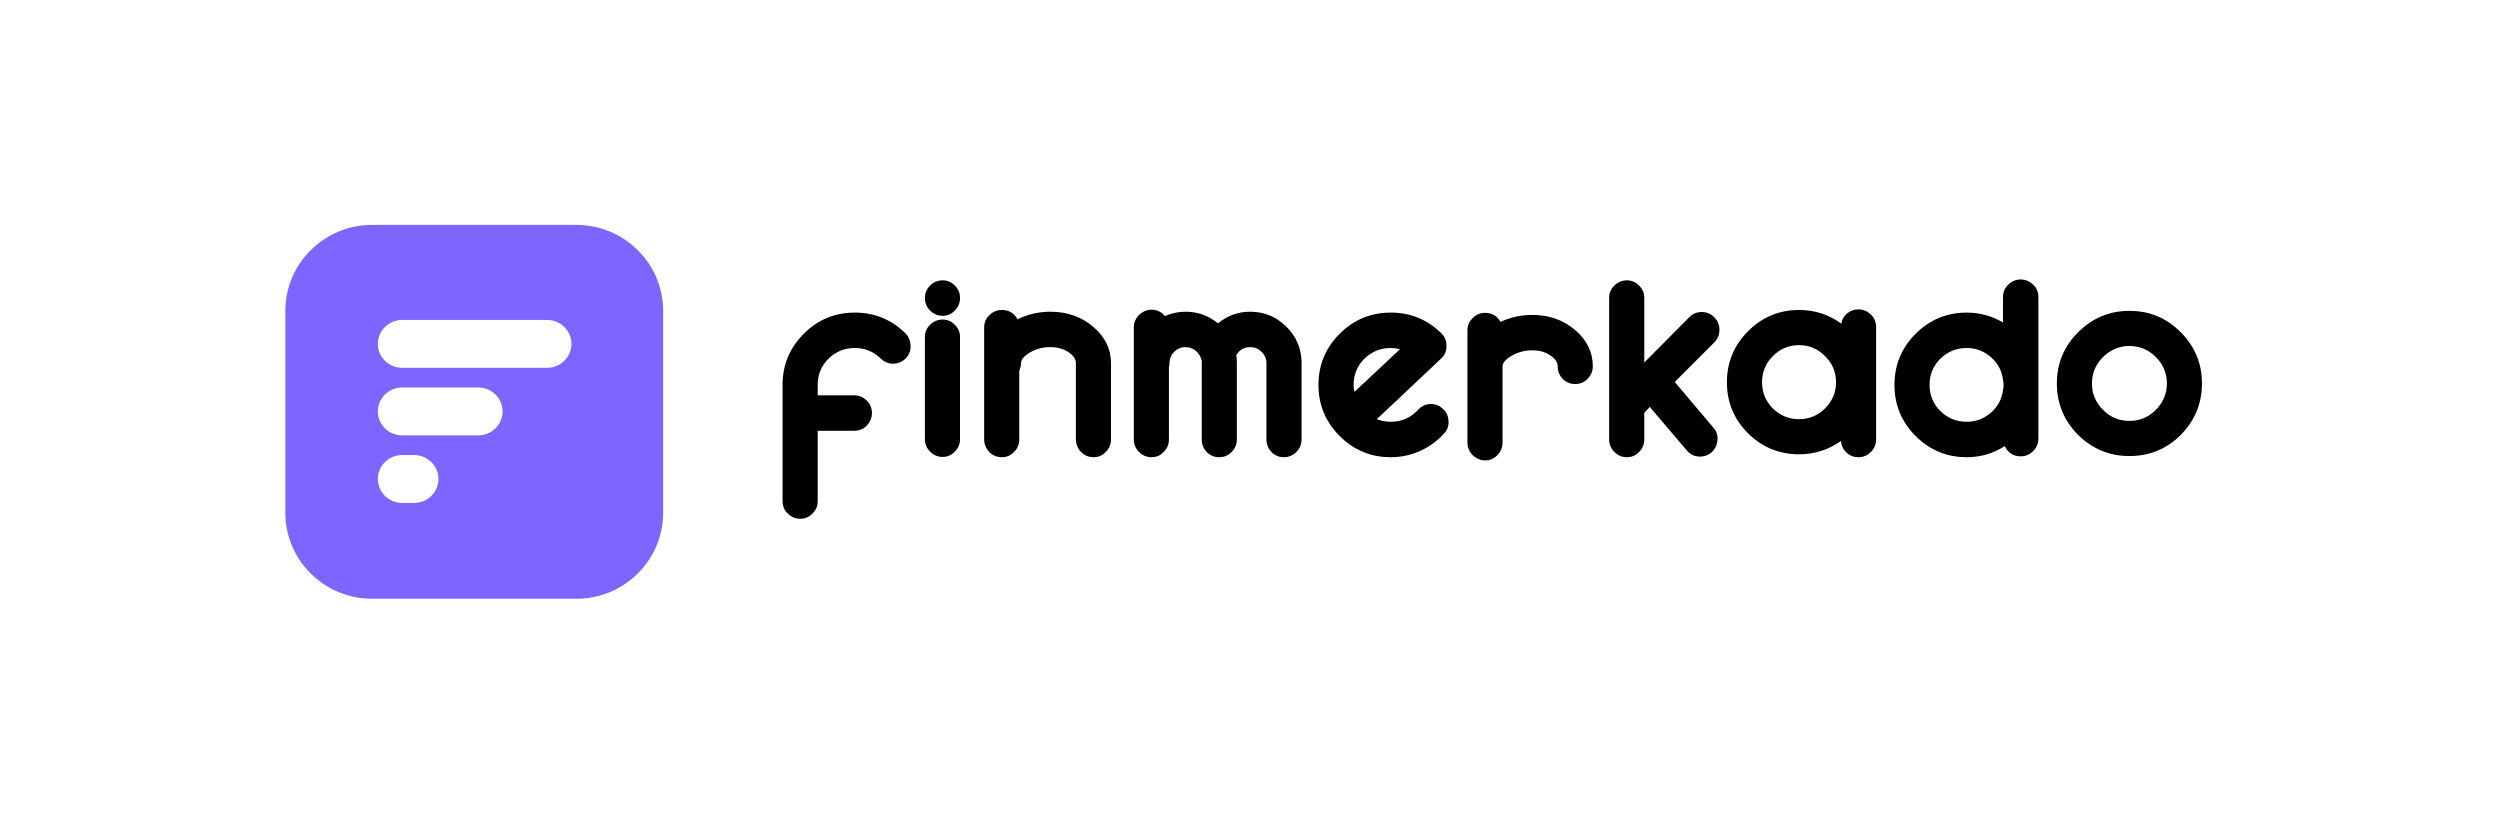 <svg xmlns="http://www.w3.org/2000/svg" xmlns:xlink="http://www.w3.org/1999/xlink" width="600" zoomAndPan="magnify" viewBox="0 0 450 150" height="200" preserveAspectRatio="xMidYMid meet" version="1.0"><defs><clipPath id="5dd37f48a4"><path d="M 51 40.48 L 120 40.48 L 120 108 L 51 108 Z M 51 40.48 " clip-rule="nonzero"/></clipPath></defs><rect x="-45" width="540" fill="#ffffff" y="-15" height="180" fill-opacity="1"/><rect x="-45" width="540" fill="#ffffff" y="-15" height="180" fill-opacity="1"/><g clip-path="url(#5dd37f48a4)"><path fill="#7c66ff" d="M 67.004 40.48 C 58.367 40.48 51.363 47.41 51.363 55.957 L 51.363 92.301 C 51.363 100.848 58.367 107.777 67.004 107.777 L 103.727 107.777 C 112.363 107.777 119.367 100.848 119.367 92.301 L 119.367 55.957 C 119.367 47.41 112.363 40.48 103.727 40.48 Z M 98.488 57.586 L 72.387 57.586 C 69.98 57.586 68.012 59.527 68.012 61.898 C 68.012 64.27 69.98 66.207 72.387 66.207 L 98.488 66.207 C 100.891 66.207 102.859 64.27 102.859 61.898 C 102.859 59.527 100.891 57.586 98.488 57.586 Z M 74.551 81.906 L 72.387 81.906 C 69.98 81.906 68.012 83.848 68.012 86.219 C 68.012 88.59 69.98 90.527 72.387 90.527 L 74.551 90.527 C 76.953 90.527 78.922 88.59 78.922 86.219 C 78.922 83.848 76.953 81.906 74.551 81.906 Z M 86.09 69.746 L 72.387 69.746 C 69.98 69.746 68.012 71.688 68.012 74.059 C 68.012 76.43 69.98 78.367 72.387 78.367 L 86.09 78.367 C 88.492 78.367 90.461 76.43 90.461 74.059 C 90.461 71.688 88.492 69.746 86.09 69.746 Z M 86.09 69.746 " fill-opacity="1" fill-rule="evenodd"/></g><path fill="#000000" d="M 163.012 60.027 C 163.605 60.656 163.898 61.406 163.898 62.277 C 163.934 63.148 163.641 63.898 163.012 64.523 C 162.387 65.152 161.637 65.465 160.766 65.465 C 159.895 65.465 159.145 65.152 158.52 64.523 C 157.23 63.27 155.68 62.641 153.867 62.641 C 152.023 62.641 150.438 63.285 149.113 64.574 C 147.824 65.867 147.184 67.434 147.184 69.281 L 147.184 71.164 L 153.766 71.164 C 154.637 71.164 155.383 71.477 156.012 72.102 C 156.637 72.73 156.953 73.48 156.953 74.352 C 156.953 74.91 156.812 75.43 156.535 75.918 C 156.254 76.406 155.871 76.809 155.383 77.121 C 154.898 77.402 154.355 77.539 153.766 77.539 L 147.184 77.539 L 147.184 90.191 C 147.184 91.098 146.867 91.844 146.242 92.438 C 145.648 93.066 144.918 93.379 144.047 93.379 C 143.176 93.379 142.426 93.066 141.801 92.438 C 141.172 91.844 140.859 91.098 140.859 90.191 L 140.859 69.281 C 140.859 65.691 142.133 62.625 144.676 60.082 C 147.215 57.535 150.281 56.266 153.867 56.266 C 157.422 56.266 160.469 57.52 163.012 60.027 Z M 163.012 60.027 " fill-opacity="1" fill-rule="nonzero"/><path fill="#000000" d="M 167.422 58.461 C 168.047 57.832 168.797 57.52 169.668 57.52 C 170.539 57.52 171.27 57.832 171.863 58.461 C 172.488 59.051 172.801 59.785 172.801 60.656 L 172.801 79.055 C 172.801 79.926 172.488 80.676 171.863 81.305 C 171.27 81.93 170.539 82.246 169.668 82.246 C 168.797 82.246 168.047 81.93 167.422 81.305 C 166.793 80.676 166.48 79.926 166.48 79.055 L 166.48 60.656 C 166.48 59.785 166.793 59.051 167.422 58.461 Z M 167.422 51.402 C 168.047 50.777 168.797 50.461 169.668 50.461 C 170.539 50.461 171.27 50.777 171.863 51.402 C 172.488 51.996 172.801 52.727 172.801 53.598 L 172.801 53.652 C 172.801 54.523 172.488 55.273 171.863 55.898 C 171.27 56.527 170.539 56.84 169.668 56.84 C 168.797 56.84 168.047 56.527 167.422 55.898 C 166.793 55.273 166.48 54.523 166.48 53.652 C 166.48 52.781 166.793 52.031 167.422 51.402 Z M 167.422 51.402 " fill-opacity="1" fill-rule="nonzero"/><path fill="#000000" d="M 189.059 56.109 C 192.09 56.109 194.664 57.016 196.789 58.828 C 198.914 60.637 199.977 62.816 199.977 65.359 L 199.977 79.109 C 199.977 79.98 199.664 80.727 199.039 81.355 C 198.445 81.984 197.715 82.297 196.844 82.297 C 196.25 82.297 195.711 82.156 195.223 81.879 C 194.734 81.566 194.352 81.164 194.074 80.676 C 193.797 80.188 193.656 79.664 193.656 79.109 L 193.656 65.359 C 193.656 64.629 193.203 63.965 192.297 63.375 C 191.426 62.781 190.348 62.484 189.059 62.484 C 187.664 62.484 186.43 62.816 185.348 63.477 C 184.305 64.105 183.781 64.734 183.781 65.359 C 183.781 65.812 183.676 66.25 183.469 66.668 L 183.469 79.109 C 183.469 79.98 183.156 80.727 182.527 81.355 C 181.938 81.984 181.203 82.297 180.332 82.297 C 179.742 82.297 179.203 82.156 178.715 81.879 C 178.227 81.566 177.844 81.164 177.566 80.676 C 177.285 80.188 177.148 79.664 177.148 79.109 L 177.148 58.93 C 177.148 58.059 177.461 57.328 178.086 56.734 C 178.715 56.109 179.461 55.793 180.332 55.793 C 181.586 55.793 182.527 56.352 183.156 57.469 C 185.035 56.562 187.004 56.109 189.059 56.109 Z M 189.059 56.109 " fill-opacity="1" fill-rule="nonzero"/><path fill="#000000" d="M 234.281 65.203 C 234.281 65.238 234.281 65.289 234.281 65.359 L 234.281 79.109 C 234.281 79.98 233.969 80.727 233.344 81.355 C 232.715 81.984 231.965 82.297 231.098 82.297 C 230.227 82.297 229.477 81.984 228.848 81.355 C 228.258 80.727 227.961 79.98 227.961 79.109 L 227.961 65.359 C 227.961 64.559 227.664 63.879 227.074 63.32 C 226.516 62.766 225.836 62.484 225.035 62.484 C 223.922 62.484 223.086 62.973 222.527 63.949 C 222.598 64.297 222.633 64.715 222.633 65.203 C 222.633 65.238 222.633 65.289 222.633 65.359 L 222.633 79.109 C 222.633 79.98 222.32 80.727 221.691 81.355 C 221.102 81.984 220.352 82.297 219.445 82.297 C 218.574 82.297 217.824 81.984 217.199 81.355 C 216.605 80.727 216.312 79.98 216.312 79.109 L 216.312 65.359 C 216.312 65.188 216.328 65.062 216.363 64.996 C 216.328 64.961 216.293 64.891 216.258 64.785 C 216.188 64.508 216.152 64.367 216.152 64.367 C 216.117 64.367 216.102 64.352 216.102 64.316 C 215.895 63.793 215.543 63.355 215.059 63.008 C 214.57 62.66 214.012 62.484 213.387 62.484 C 212.582 62.484 211.906 62.766 211.348 63.32 C 210.789 63.879 210.512 64.559 210.512 65.359 C 210.512 65.605 210.477 65.832 210.406 66.039 L 210.406 79.109 C 210.406 79.98 210.094 80.727 209.465 81.355 C 208.875 81.984 208.145 82.297 207.273 82.297 C 206.402 82.297 205.652 81.984 205.027 81.355 C 204.398 80.727 204.086 79.98 204.086 79.109 L 204.086 58.93 C 204.086 58.375 204.227 57.852 204.504 57.363 C 204.781 56.875 205.164 56.492 205.652 56.211 C 206.141 55.898 206.68 55.742 207.273 55.742 C 208.246 55.742 209.047 56.125 209.676 56.891 C 210.859 56.371 212.098 56.109 213.387 56.109 C 215.578 56.109 217.531 56.805 219.234 58.199 C 220.941 56.805 222.875 56.109 225.035 56.109 C 227.543 56.109 229.703 56.996 231.516 58.773 C 233.324 60.551 234.246 62.695 234.281 65.203 Z M 234.281 65.203 " fill-opacity="1" fill-rule="nonzero"/><path fill="#000000" d="M 257.438 72.73 C 258.309 72.695 259.059 72.977 259.688 73.566 C 260.348 74.125 260.695 74.855 260.73 75.762 C 260.801 76.633 260.539 77.383 259.945 78.012 C 258.727 79.371 257.266 80.434 255.559 81.199 C 253.887 81.93 252.145 82.297 250.332 82.297 C 246.746 82.297 243.68 81.023 241.141 78.48 C 238.598 75.938 237.324 72.871 237.324 69.281 C 237.324 65.691 238.598 62.625 241.141 60.082 C 243.68 57.535 246.746 56.266 250.332 56.266 C 253.887 56.266 256.934 57.52 259.477 60.027 C 260.105 60.656 260.398 61.422 260.363 62.328 C 260.363 63.234 260.035 63.984 259.371 64.574 L 247.824 75.449 C 248.629 75.762 249.465 75.918 250.332 75.918 C 252.285 75.918 253.922 75.207 255.246 73.777 C 255.836 73.113 256.566 72.766 257.438 72.73 Z M 243.648 69.281 C 243.648 69.699 243.699 70.117 243.805 70.535 L 252.004 62.852 C 251.449 62.711 250.891 62.641 250.332 62.641 C 248.488 62.641 246.902 63.285 245.578 64.574 C 244.289 65.867 243.648 67.434 243.648 69.281 Z M 243.648 69.281 " fill-opacity="1" fill-rule="nonzero"/><path fill="#000000" d="M 275.789 56.684 C 278.816 56.684 281.395 57.59 283.52 59.402 C 285.645 61.215 286.707 63.391 286.707 65.934 C 286.707 66.805 286.395 67.555 285.766 68.184 C 285.176 68.809 284.426 69.125 283.52 69.125 C 282.648 69.125 281.898 68.809 281.273 68.184 C 280.68 67.555 280.383 66.805 280.383 65.934 C 280.383 65.203 279.93 64.543 279.027 63.949 C 278.156 63.355 277.078 63.059 275.789 63.059 C 274.43 63.059 273.191 63.391 272.078 64.055 C 270.996 64.68 270.457 65.309 270.457 65.934 L 270.457 79.684 C 270.457 80.555 270.145 81.305 269.52 81.93 C 268.926 82.559 268.195 82.871 267.324 82.871 C 266.73 82.871 266.191 82.715 265.703 82.402 C 265.219 82.121 264.832 81.738 264.555 81.25 C 264.277 80.762 264.137 80.242 264.137 79.684 L 264.137 59.504 C 264.137 58.633 264.449 57.887 265.078 57.258 C 265.703 56.629 266.453 56.316 267.324 56.316 C 268.543 56.316 269.465 56.855 270.094 57.938 C 271.902 57.102 273.801 56.684 275.789 56.684 Z M 275.789 56.684 " fill-opacity="1" fill-rule="nonzero"/><path fill="#000000" d="M 301.453 68.758 L 308.402 76.965 C 308.996 77.629 309.238 78.395 309.133 79.266 C 309.066 80.137 308.699 80.867 308.035 81.461 C 307.445 81.949 306.766 82.191 306 82.191 C 305.027 82.191 304.223 81.809 303.598 81.043 L 296.961 73.254 L 295.969 74.301 L 295.969 79.109 C 295.969 79.98 295.656 80.727 295.027 81.355 C 294.438 81.984 293.703 82.297 292.832 82.297 C 291.965 82.297 291.215 81.984 290.586 81.355 C 289.961 80.727 289.648 79.98 289.648 79.109 L 289.648 53.598 C 289.648 52.727 289.961 51.996 290.586 51.402 C 291.215 50.777 291.965 50.461 292.832 50.461 C 293.703 50.461 294.438 50.777 295.027 51.402 C 295.656 51.996 295.969 52.727 295.969 53.598 L 295.969 65.254 L 304.066 57.102 C 304.691 56.473 305.445 56.16 306.312 56.16 C 307.184 56.16 307.934 56.473 308.559 57.102 C 309.188 57.695 309.5 58.441 309.5 59.348 C 309.5 60.219 309.203 60.969 308.613 61.598 Z M 301.453 68.758 " fill-opacity="1" fill-rule="nonzero"/><path fill="#000000" d="M 334.512 55.691 C 335.383 55.691 336.133 56.004 336.758 56.629 C 337.387 57.223 337.699 57.973 337.699 58.879 L 337.699 79.109 C 337.699 79.98 337.387 80.727 336.758 81.355 C 336.133 81.984 335.383 82.297 334.512 82.297 C 333.676 82.297 332.961 82.02 332.371 81.461 C 331.777 80.902 331.445 80.207 331.379 79.371 C 329.113 80.973 326.605 81.773 323.855 81.773 C 320.266 81.773 317.199 80.52 314.66 78.012 C 312.117 75.465 310.844 72.398 310.844 68.809 C 310.844 65.223 312.117 62.152 314.66 59.609 C 317.199 57.066 320.266 55.793 323.855 55.793 C 326.641 55.793 329.164 56.613 331.43 58.25 C 331.566 57.484 331.918 56.875 332.477 56.422 C 333.066 55.934 333.746 55.691 334.512 55.691 Z M 319.102 73.516 C 320.422 74.805 321.992 75.449 323.801 75.449 C 325.648 75.449 327.215 74.805 328.504 73.516 C 329.828 72.191 330.488 70.621 330.488 68.809 C 330.488 66.965 329.828 65.395 328.504 64.105 C 327.215 62.781 325.648 62.121 323.801 62.121 C 321.992 62.121 320.422 62.781 319.102 64.105 C 317.812 65.395 317.168 66.965 317.168 68.809 C 317.168 70.621 317.812 72.191 319.102 73.516 Z M 319.102 73.516 " fill-opacity="1" fill-rule="nonzero"/><path fill="#000000" d="M 361.48 51.246 C 362.105 50.621 362.855 50.305 363.727 50.305 C 364.594 50.305 365.344 50.621 365.973 51.246 C 366.598 51.84 366.914 52.57 366.914 53.441 L 366.914 78.949 C 366.914 79.824 366.598 80.57 365.973 81.199 C 365.344 81.824 364.594 82.141 363.727 82.141 C 363.098 82.141 362.523 81.984 362 81.668 C 361.512 81.32 361.129 80.867 360.852 80.309 C 358.762 81.633 356.48 82.297 354.008 82.297 C 350.418 82.297 347.355 81.023 344.812 78.48 C 342.27 75.938 341 72.871 341 69.281 C 341 65.691 342.27 62.625 344.812 60.082 C 347.355 57.535 350.418 56.266 354.008 56.266 C 356.34 56.266 358.52 56.855 360.539 58.043 L 360.539 53.441 C 360.539 52.57 360.852 51.84 361.48 51.246 Z M 360.539 70.223 C 360.609 69.906 360.645 69.594 360.645 69.281 C 360.645 68.969 360.609 68.652 360.539 68.34 C 360.328 66.703 359.598 65.344 358.344 64.262 C 357.09 63.184 355.645 62.641 354.008 62.641 C 352.16 62.641 350.578 63.285 349.254 64.574 C 347.965 65.867 347.32 67.434 347.32 69.281 C 347.32 71.129 347.965 72.695 349.254 73.984 C 350.578 75.273 352.16 75.918 354.008 75.918 C 355.645 75.918 357.09 75.379 358.344 74.301 C 359.598 73.219 360.328 71.859 360.539 70.223 Z M 360.539 70.223 " fill-opacity="1" fill-rule="nonzero"/><path fill="#000000" d="M 374.047 59.82 C 376.625 57.242 379.707 55.953 383.293 55.953 C 386.918 55.953 390 57.242 392.543 59.82 C 395.082 62.363 396.355 65.43 396.355 69.02 C 396.355 72.609 395.082 75.691 392.543 78.273 C 390 80.816 386.918 82.086 383.293 82.086 C 379.707 82.086 376.625 80.816 374.047 78.273 C 371.504 75.691 370.234 72.609 370.234 69.02 C 370.234 65.43 371.504 62.363 374.047 59.82 Z M 378.539 73.777 C 379.863 75.102 381.445 75.762 383.293 75.762 C 385.141 75.762 386.723 75.102 388.047 73.777 C 389.371 72.453 390.035 70.867 390.035 69.02 C 390.035 67.172 389.371 65.586 388.047 64.262 C 386.723 62.938 385.141 62.277 383.293 62.277 C 382.074 62.277 380.945 62.59 379.898 63.219 C 378.887 63.809 378.07 64.629 377.441 65.676 C 376.848 66.684 376.555 67.801 376.555 69.02 C 376.555 70.867 377.215 72.453 378.539 73.777 Z M 378.539 73.777 " fill-opacity="1" fill-rule="nonzero"/></svg>